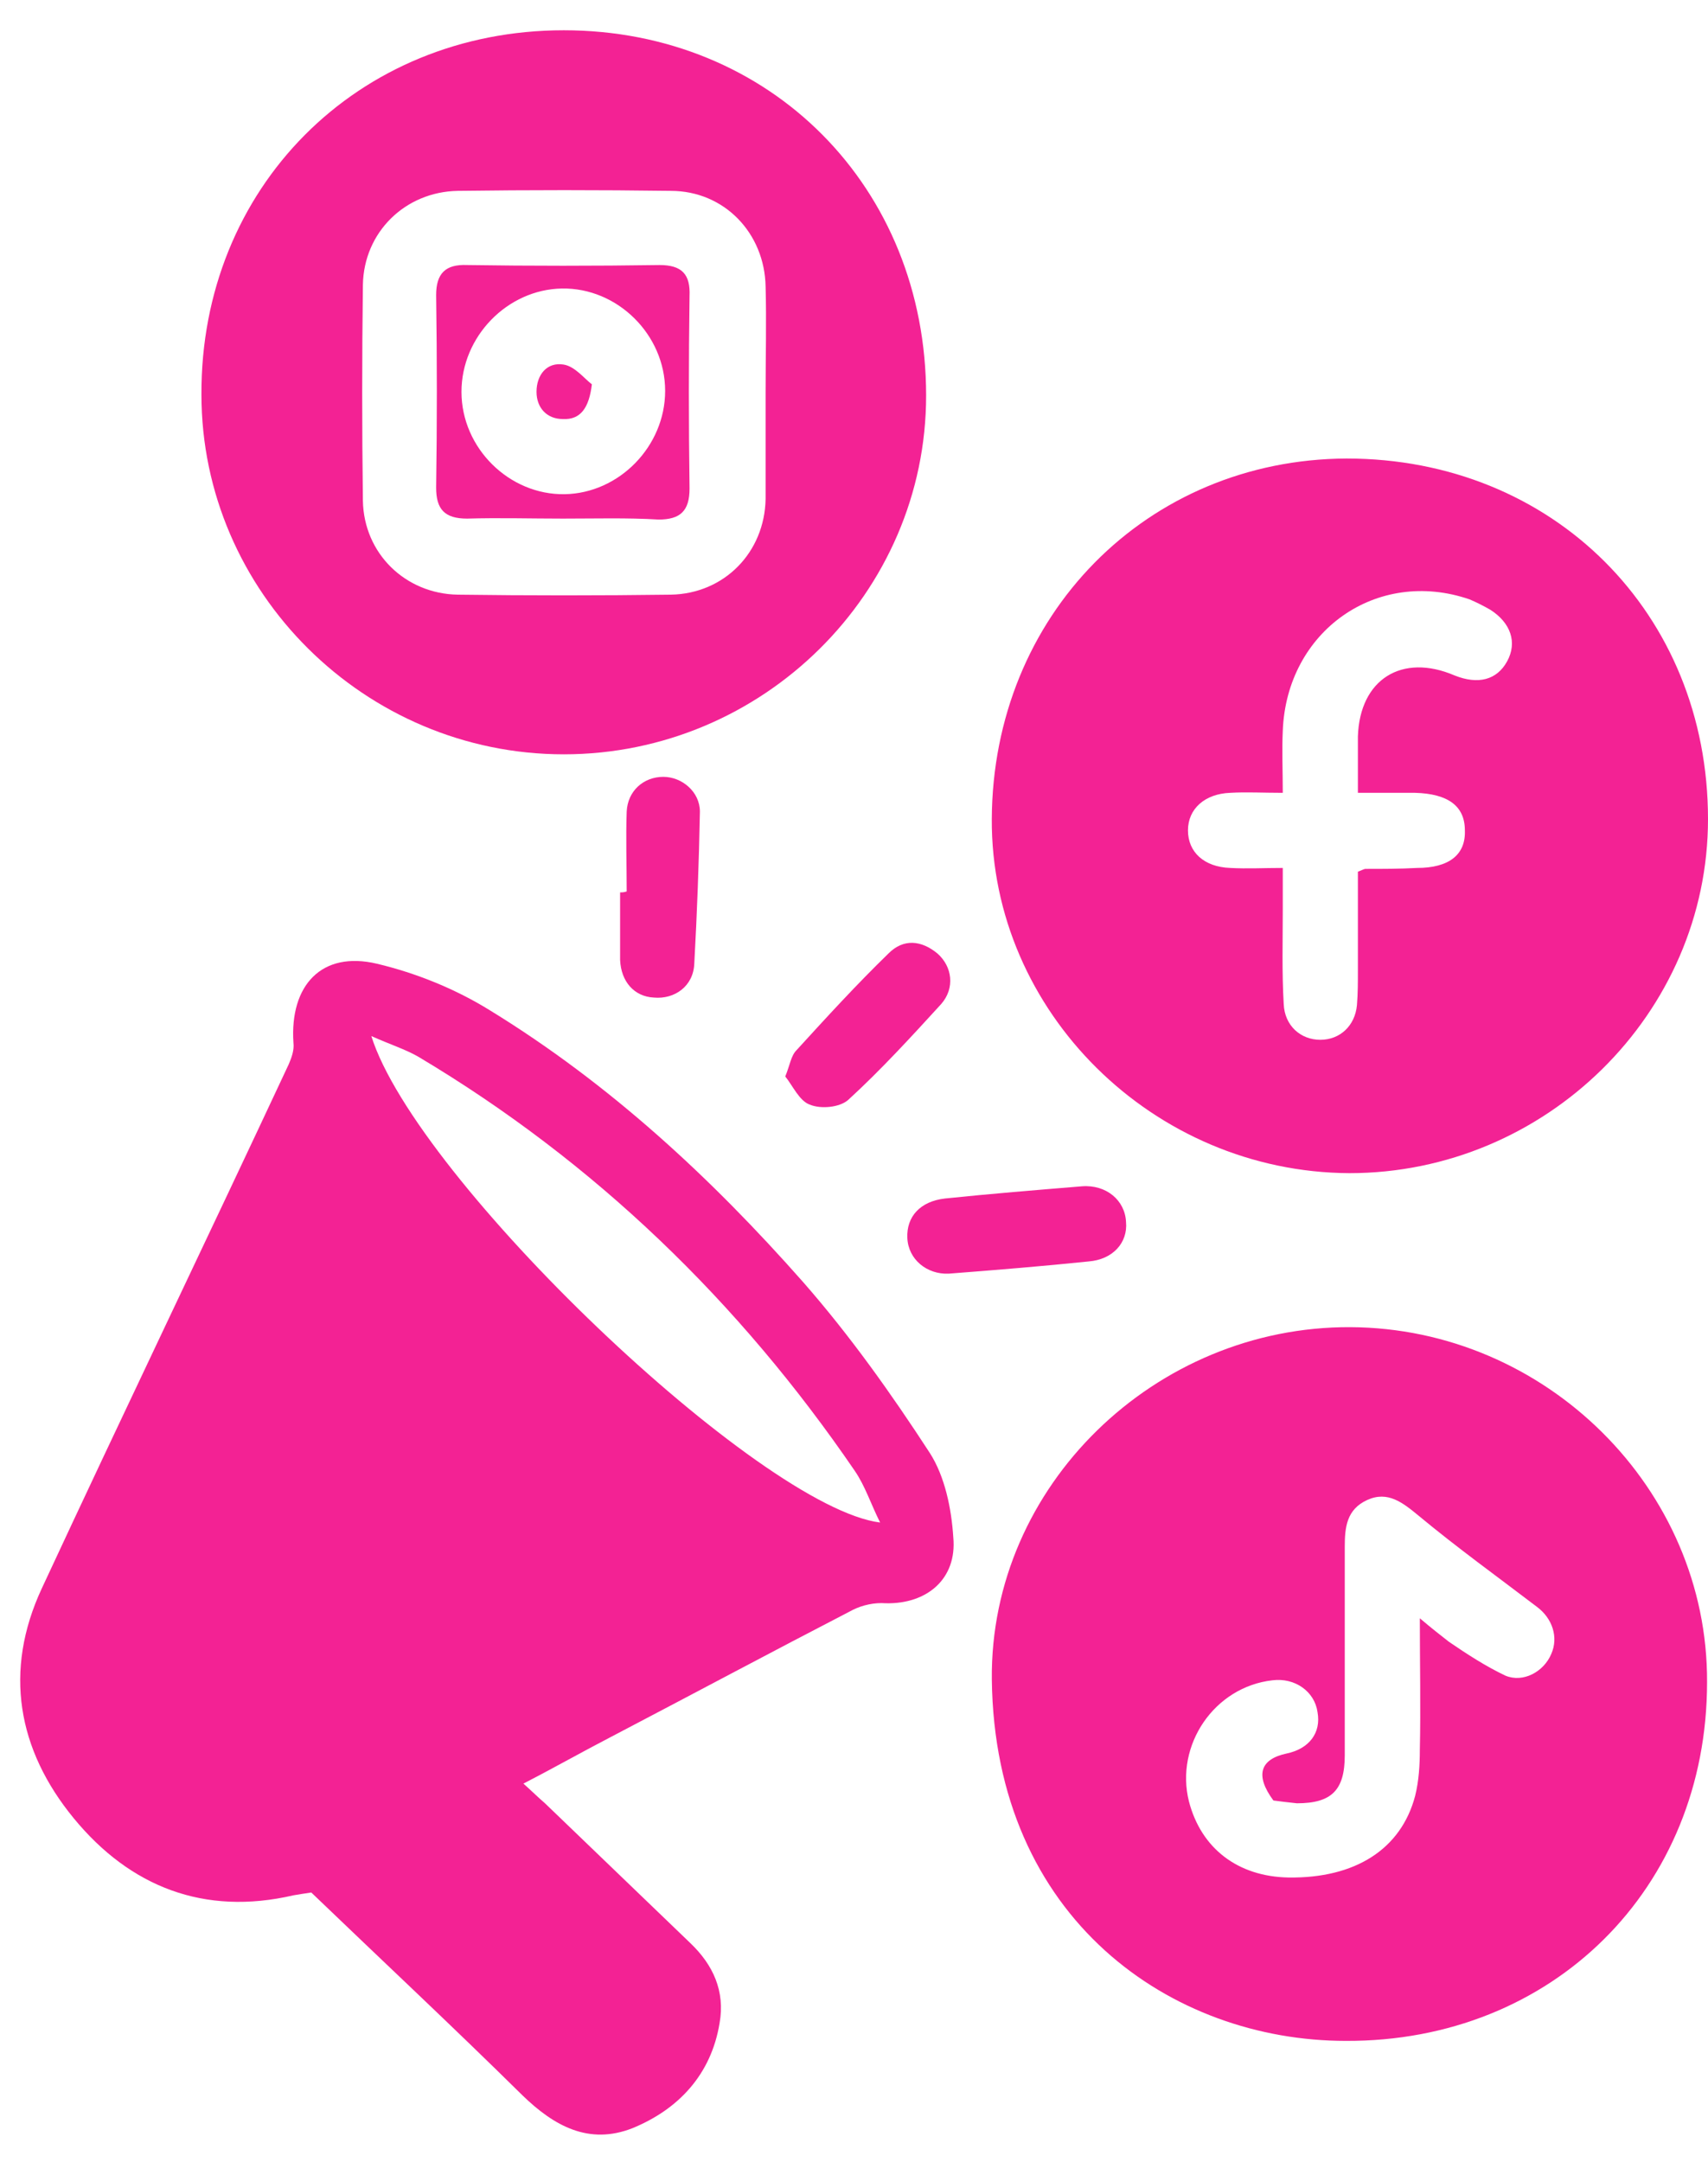 <svg width="49" height="62" viewBox="0 0 49 62" fill="none" xmlns="http://www.w3.org/2000/svg">
<path d="M8.93 54.267C10.95 56.206 12.996 58.118 14.989 60.084C15.905 60.973 16.901 61.511 18.14 61.027C19.459 60.488 20.402 59.492 20.644 58.011C20.806 57.095 20.456 56.341 19.809 55.722C18.409 54.375 17.036 53.056 15.635 51.709C15.447 51.548 15.285 51.386 15.016 51.144C15.905 50.686 16.712 50.228 17.493 49.824C19.809 48.612 22.125 47.374 24.468 46.162C24.737 46.027 25.087 45.947 25.41 45.973C26.595 46 27.457 45.273 27.349 44.088C27.296 43.254 27.107 42.338 26.676 41.665C25.572 39.968 24.387 38.299 23.041 36.764C20.402 33.775 17.493 31.082 14.073 28.982C13.077 28.362 11.946 27.904 10.815 27.635C9.226 27.258 8.311 28.254 8.418 29.897C8.445 30.113 8.364 30.328 8.284 30.516C5.941 35.525 3.544 40.507 1.201 45.543C0.097 47.912 0.501 50.174 2.117 52.14C3.733 54.106 5.86 54.941 8.418 54.348C8.58 54.321 8.741 54.294 8.93 54.267ZM10.653 29.709C11.192 29.951 11.623 30.085 12 30.301C17.062 33.317 21.209 37.329 24.522 42.176C24.818 42.607 24.98 43.119 25.249 43.658C21.802 43.227 11.946 33.829 10.653 29.709Z" fill="#F32294"/>
<path d="M38.713 33.64C33.085 33.613 28.426 29.008 28.453 23.488C28.48 17.645 32.897 13.174 38.632 13.148C44.557 13.148 49 17.591 49 23.488C49 29.062 44.341 33.64 38.713 33.64ZM38.956 22.734C38.956 22.142 38.956 21.63 38.956 21.118C39.009 19.476 40.221 18.722 41.729 19.368C42.402 19.637 42.941 19.503 43.237 18.964C43.533 18.425 43.345 17.86 42.752 17.483C42.564 17.375 42.349 17.267 42.16 17.187C39.494 16.271 36.909 18.102 36.801 20.957C36.774 21.522 36.801 22.088 36.801 22.734C36.236 22.734 35.751 22.707 35.293 22.734C34.566 22.761 34.081 23.192 34.081 23.811C34.081 24.431 34.539 24.861 35.293 24.888C35.778 24.915 36.263 24.888 36.801 24.888C36.801 25.346 36.801 25.696 36.801 26.046C36.801 26.962 36.774 27.877 36.828 28.793C36.855 29.412 37.313 29.816 37.878 29.816C38.444 29.816 38.875 29.412 38.929 28.82C38.956 28.497 38.956 28.147 38.956 27.824C38.956 26.881 38.956 25.912 38.956 24.996C39.09 24.942 39.144 24.915 39.171 24.915C39.656 24.915 40.167 24.915 40.652 24.888C41.568 24.888 42.052 24.511 42.025 23.811C42.025 23.111 41.541 22.761 40.598 22.734C40.113 22.734 39.575 22.734 38.956 22.734Z" fill="#F32294"/>
<path d="M38.606 58.522C33.624 58.522 28.534 55.048 28.454 48.155C28.4 42.608 33.139 38.03 38.74 38.056C44.342 38.083 49 42.688 48.973 48.236C48.973 54.16 44.53 58.549 38.606 58.522ZM36.532 51.629C35.994 50.901 36.155 50.444 36.909 50.282C37.556 50.148 37.906 49.69 37.798 49.097C37.717 48.505 37.152 48.101 36.505 48.182C34.836 48.37 33.705 50.04 34.109 51.656C34.459 53.002 35.509 53.81 36.963 53.837C38.875 53.864 40.195 53.029 40.599 51.494C40.706 51.063 40.733 50.605 40.733 50.174C40.76 48.963 40.733 47.724 40.733 46.404C41.083 46.701 41.326 46.889 41.568 47.078C42.08 47.428 42.618 47.778 43.184 48.047C43.695 48.263 44.288 47.939 44.503 47.428C44.719 46.943 44.53 46.404 44.099 46.081C42.968 45.219 41.81 44.385 40.706 43.469C40.248 43.092 39.818 42.742 39.225 43.011C38.633 43.281 38.579 43.792 38.579 44.358C38.579 46.35 38.579 48.343 38.579 50.336C38.579 51.332 38.202 51.709 37.206 51.709C36.963 51.682 36.721 51.656 36.532 51.629Z" fill="#F32294"/>
<path d="M17.79 25.589C17.79 26.235 17.79 26.881 17.79 27.527C17.817 28.147 18.194 28.578 18.76 28.605C19.352 28.659 19.891 28.282 19.918 27.635C19.998 26.181 20.052 24.727 20.079 23.273C20.079 22.707 19.567 22.276 19.029 22.276C18.463 22.276 18.006 22.68 17.979 23.273C17.952 24.027 17.979 24.781 17.979 25.562C17.898 25.589 17.844 25.589 17.79 25.589Z" fill="#F32294"/>
<path d="M27.215 36.522C28.615 36.414 29.934 36.306 31.227 36.172C31.927 36.118 32.358 35.633 32.304 35.041C32.277 34.421 31.739 33.963 31.038 34.017C29.719 34.125 28.399 34.233 27.107 34.367C26.407 34.448 26.003 34.879 26.03 35.498C26.057 36.118 26.595 36.548 27.215 36.522Z" fill="#F32294"/>
<path d="M22.528 30.867C22.744 31.136 22.932 31.567 23.229 31.674C23.552 31.809 24.09 31.755 24.333 31.54C25.275 30.678 26.137 29.736 26.999 28.793C27.402 28.335 27.322 27.716 26.891 27.339C26.433 26.962 25.921 26.908 25.491 27.339C24.575 28.228 23.713 29.17 22.852 30.113C22.69 30.274 22.663 30.543 22.528 30.867Z" fill="#F32294"/>
<path d="M16.174 21.63C10.465 21.63 5.779 16.971 5.779 11.316C5.752 5.392 10.25 0.868 16.174 0.868C22.098 0.868 26.569 5.365 26.569 11.343C26.569 16.998 21.883 21.63 16.174 21.63ZM21.964 11.236C21.964 10.239 21.991 9.216 21.964 8.22C21.937 6.685 20.779 5.473 19.244 5.473C17.197 5.446 15.178 5.446 13.131 5.473C11.623 5.5 10.438 6.658 10.411 8.166C10.384 10.239 10.384 12.286 10.411 14.359C10.438 15.867 11.623 17.025 13.131 17.052C15.178 17.079 17.197 17.079 19.244 17.052C20.779 17.025 21.937 15.84 21.964 14.305C21.964 13.255 21.964 12.232 21.964 11.236Z" fill="#F32294"/>
<path d="M16.147 14.871C15.232 14.871 14.316 14.844 13.4 14.871C12.754 14.871 12.512 14.602 12.512 13.982C12.539 12.151 12.539 10.32 12.512 8.462C12.512 7.842 12.781 7.573 13.4 7.6C15.232 7.627 17.063 7.627 18.921 7.6C19.567 7.6 19.809 7.869 19.782 8.489C19.756 10.32 19.756 12.151 19.782 14.009C19.782 14.655 19.513 14.898 18.894 14.898C18.005 14.844 17.063 14.871 16.147 14.871ZM13.239 11.236C13.239 12.851 14.612 14.198 16.201 14.171C17.763 14.144 19.082 12.797 19.082 11.209C19.082 9.593 17.709 8.246 16.12 8.273C14.558 8.3 13.239 9.647 13.239 11.236Z" fill="#F32294"/>
<path d="M16.98 11.02C16.9 11.693 16.657 12.043 16.146 12.016C15.688 12.016 15.392 11.693 15.392 11.236C15.392 10.751 15.688 10.374 16.172 10.454C16.496 10.508 16.765 10.858 16.98 11.02Z" fill="#F32294"/>
</svg>
